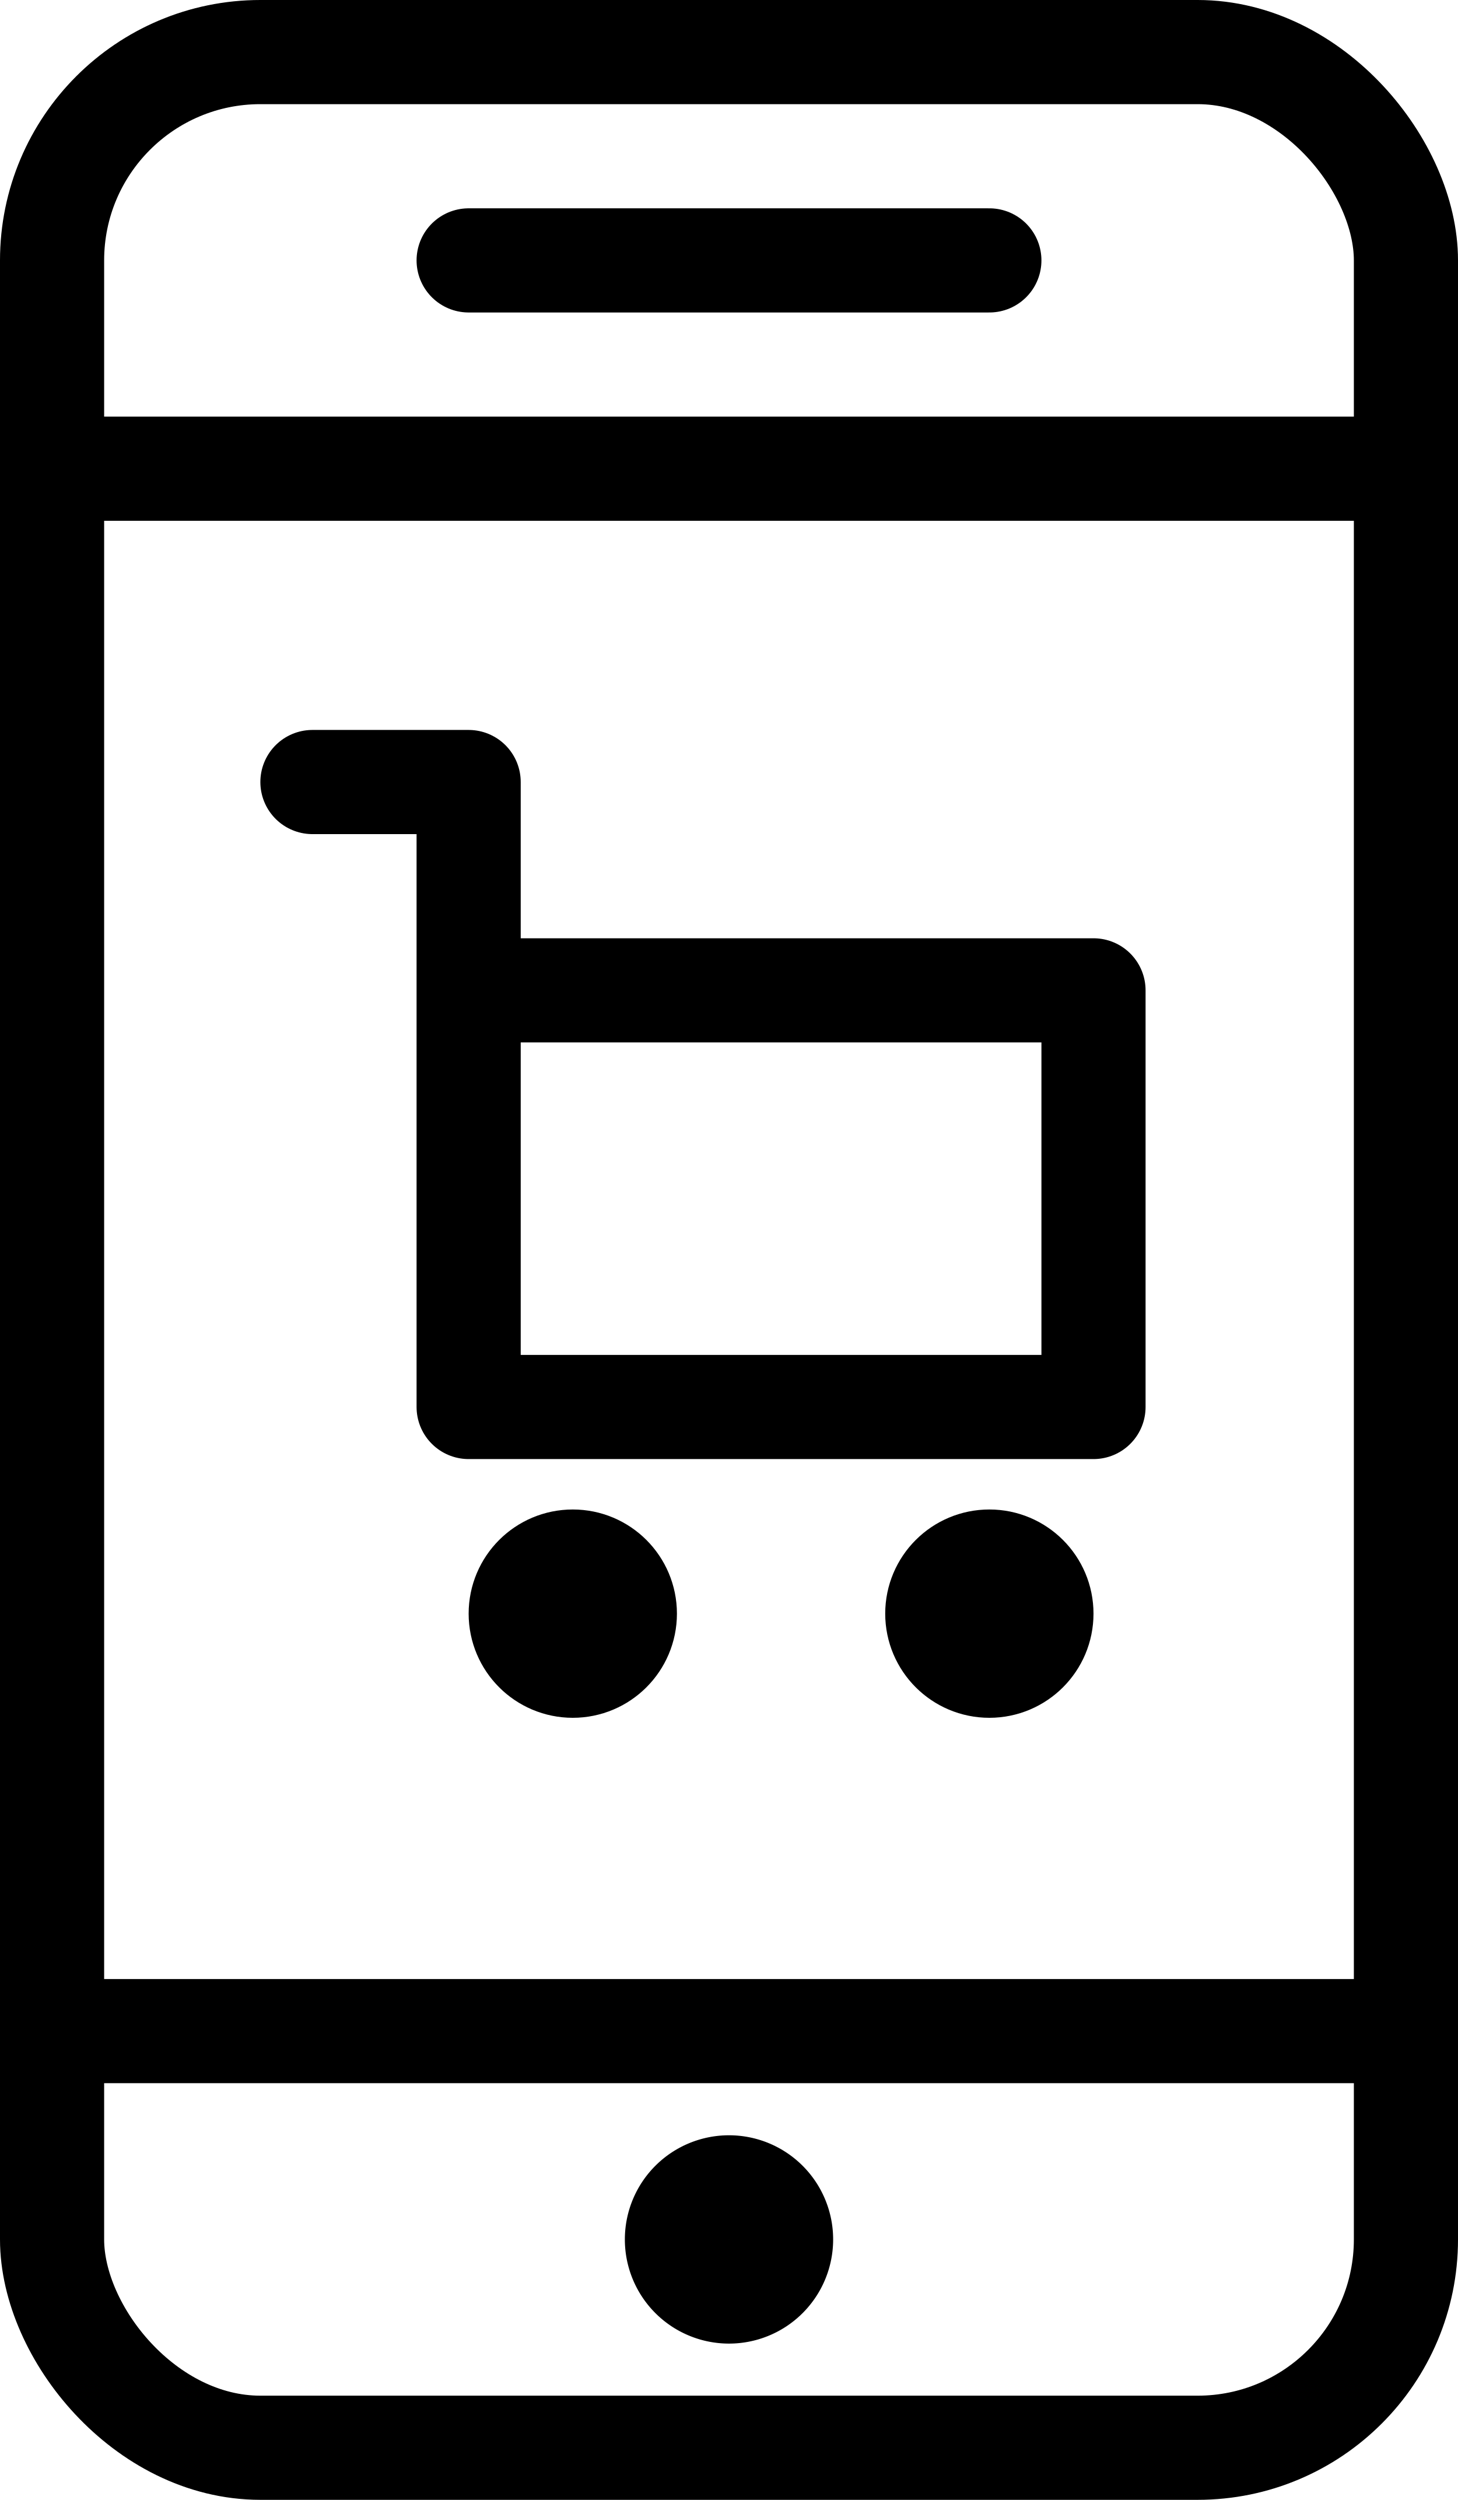 <svg xmlns="http://www.w3.org/2000/svg" width="14" height="24" viewBox="0 0 14 24">
  <g id="Client_Icon_Fast_Mobile" data-name="Client Icon Fast Mobile" transform="translate(-246 -4897)">
    <g id="Group_204" data-name="Group 204">
      <rect id="Rectangle_107" data-name="Rectangle 107" width="13" height="23" rx="2" transform="translate(246.5 4897.5)" stroke-width="1" stroke="#000" stroke-linecap="round" stroke-linejoin="round" fill="none"/>
      <line id="Line_109" data-name="Line 109" x1="13" transform="translate(246.5 4901.5)" fill="none" stroke="#000" stroke-linecap="round" stroke-linejoin="round" stroke-width="1"/>
      <line id="Line_110" data-name="Line 110" x1="13" transform="translate(246.5 4916.5)" fill="none" stroke="#000" stroke-linecap="round" stroke-linejoin="round" stroke-width="1"/>
      <line id="Line_111" data-name="Line 111" x2="5" transform="translate(250.5 4899.5)" fill="none" stroke="#000" stroke-linecap="round" stroke-linejoin="round" stroke-width="1"/>
      <path id="Path_188" data-name="Path 188" d="M253.5,4918.5a.5.5,0,0,1-.5.5h0a.5.5,0,0,1-.5-.5h0a.5.5,0,0,1,.5-.5h0a.5.5,0,0,1,.5.5Z" fill="none" stroke="#000" stroke-linejoin="round" stroke-width="1"/>
    </g>
    <g id="Group_205" data-name="Group 205">
      <path id="Path_189" data-name="Path 189" d="M249,4904.508h1.5v6h6v-4h-6" fill="none" stroke="#000" stroke-linecap="round" stroke-linejoin="round" stroke-width="1"/>
      <circle id="Ellipse_56" data-name="Ellipse 56" cx="0.5" cy="0.5" r="0.5" transform="translate(251 4911.992)" stroke-width="1" stroke="#000" stroke-linecap="round" stroke-linejoin="round" fill="none"/>
      <circle id="Ellipse_57" data-name="Ellipse 57" cx="0.5" cy="0.5" r="0.5" transform="translate(255 4911.992)" stroke-width="1" stroke="#000" stroke-linecap="round" stroke-linejoin="round" fill="none"/>
    </g>
  </g>
</svg>
